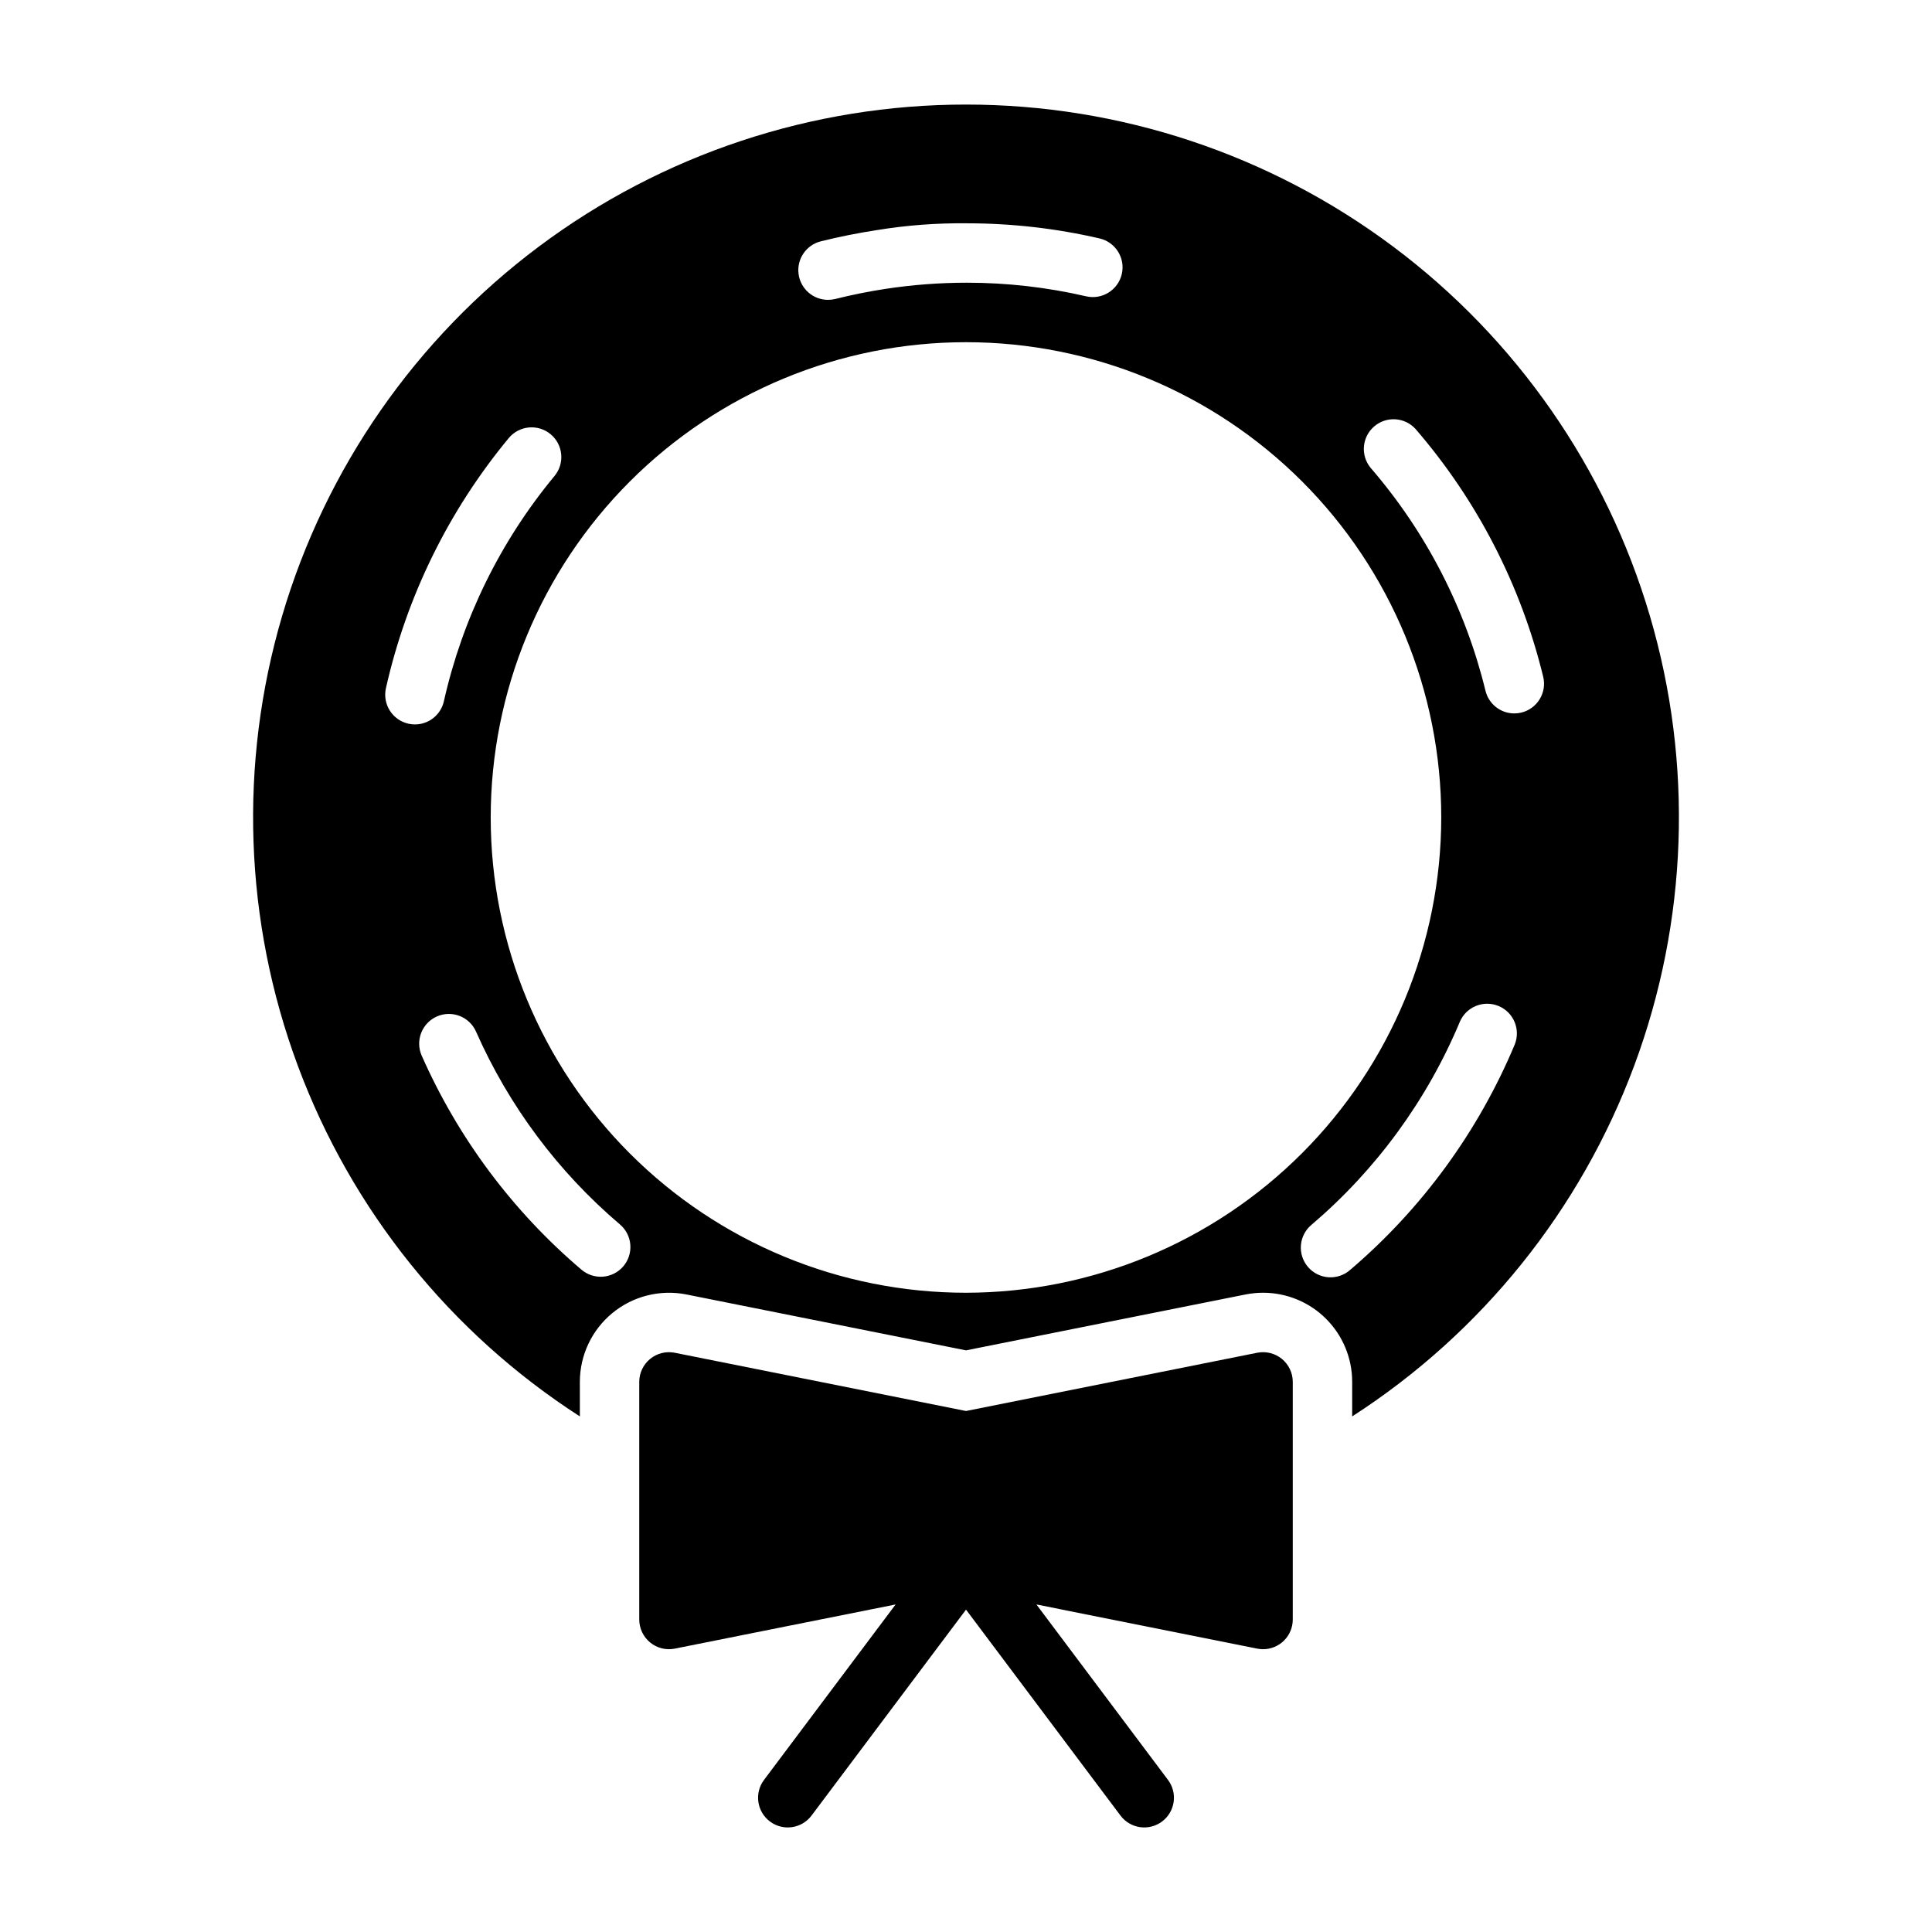 <?xml version="1.0" encoding="UTF-8"?>
<!-- Uploaded to: SVG Repo, www.svgrepo.com, Generator: SVG Repo Mixer Tools -->
<svg fill="#000000" width="800px" height="800px" version="1.1" viewBox="144 144 512 512" xmlns="http://www.w3.org/2000/svg">
 <g>
  <path d="m400 171.71c-40.797-0.012-80.5 13.184-113.17 37.617s-56.551 58.785-68.07 97.922c-11.52 39.137-10.059 80.949 4.164 119.18 14.223 38.238 40.445 70.84 74.742 92.934v-9.16c0.008-7.051 3.16-13.73 8.602-18.215 5.441-4.481 12.602-6.301 19.523-4.965l74.211 14.836 74.086-14.812h-0.004c1.523-0.301 3.074-0.453 4.629-0.457 6.266-0.004 12.277 2.481 16.707 6.91 4.434 4.43 6.922 10.438 6.918 16.703v9.16c34.297-22.094 60.516-54.695 74.738-92.934 14.227-38.234 15.688-80.047 4.168-119.18-11.523-39.137-35.402-73.488-68.074-97.922s-72.375-37.629-113.17-37.617zm-38.457 36.238c4.859-1.207 9.832-2.203 14.789-2.961h-0.004c7.918-1.297 15.934-1.902 23.953-1.809 11.816 0 23.59 1.344 35.102 4.004 4.238 0.977 6.883 5.203 5.906 9.441-0.977 4.234-5.203 6.879-9.441 5.902-10.352-2.391-20.941-3.602-31.566-3.606h-0.098c-7.188 0.004-14.367 0.547-21.477 1.629-4.473 0.684-8.969 1.582-13.355 2.684h-0.004c-0.625 0.152-1.266 0.23-1.91 0.23-3.977 0.004-7.332-2.965-7.816-6.918-0.484-3.949 2.059-7.641 5.922-8.594zm-109.3 127.84c-4.242-0.945-6.914-5.152-5.973-9.395 5.477-24.352 16.629-47.07 32.551-66.297 1.332-1.605 3.25-2.617 5.328-2.812 2.082-0.195 4.152 0.445 5.762 1.781 3.348 2.773 3.809 7.738 1.031 11.086-14.336 17.305-24.379 37.75-29.305 59.672-0.801 3.598-3.992 6.156-7.676 6.16-0.578 0-1.156-0.066-1.719-0.191zm56.953 143.79h-0.004c-1.352 1.59-3.281 2.578-5.363 2.75-2.082 0.168-4.144-0.5-5.734-1.852-18.215-15.477-32.691-34.875-42.348-56.742-0.836-1.91-0.883-4.078-0.121-6.023 0.758-1.945 2.262-3.508 4.172-4.348 3.984-1.742 8.625 0.07 10.371 4.055 8.695 19.676 21.727 37.137 38.121 51.066 3.312 2.816 3.719 7.781 0.902 11.094zm90.801 7.012c-33.406 0-65.441-13.27-89.062-36.891-23.621-23.621-36.891-55.656-36.891-89.062 0-33.402 13.27-65.441 36.891-89.059 23.621-23.621 55.656-36.891 89.062-36.891 33.402 0 65.441 13.27 89.059 36.891 23.621 23.617 36.891 55.656 36.891 89.059-0.043 33.395-13.328 65.402-36.938 89.016-23.609 23.609-55.621 36.895-89.012 36.938zm145.42-65.773c-9.641 23.023-24.555 43.461-43.543 59.664-1.582 1.422-3.668 2.144-5.789 2.008-2.121-0.141-4.094-1.133-5.473-2.75-1.379-1.617-2.047-3.723-1.848-5.84 0.199-2.117 1.242-4.062 2.898-5.398 17.105-14.594 30.539-33.004 39.223-53.742 1.703-3.961 6.281-5.812 10.262-4.152 3.981 1.66 5.883 6.215 4.269 10.215zm1.754-87.977h-0.004c-0.609 0.148-1.234 0.227-1.859 0.223-3.633-0.004-6.789-2.488-7.641-6.019-5.32-21.824-15.758-42.07-30.445-59.07-2.711-3.297-2.297-8.156 0.93-10.949 3.231-2.797 8.098-2.508 10.973 0.648 16.328 18.895 27.93 41.402 33.84 65.668 1.023 4.223-1.574 8.477-5.797 9.5z"/>
  <path d="m483.71 504.12c-1.824-1.488-4.223-2.086-6.531-1.629l-77.176 15.438-77.176-15.434c-2.312-0.461-4.711 0.137-6.535 1.629-1.824 1.496-2.883 3.727-2.883 6.086v62.977c0 2.356 1.059 4.59 2.883 6.086 1.824 1.492 4.223 2.09 6.535 1.629l58.52-11.707-34.875 46.5c-2.609 3.481-1.902 8.414 1.574 11.02 3.477 2.609 8.414 1.906 11.02-1.574l40.938-54.574 40.934 54.574c2.609 3.481 7.543 4.184 11.02 1.574 3.481-2.606 4.184-7.539 1.574-11.02l-34.875-46.5 58.52 11.707h0.004c0.508 0.102 1.023 0.152 1.543 0.156 2.086 0 4.09-0.828 5.566-2.305 1.477-1.477 2.305-3.481 2.305-5.566v-62.977c0-2.359-1.059-4.594-2.883-6.09z"/>
 </g>
</svg>